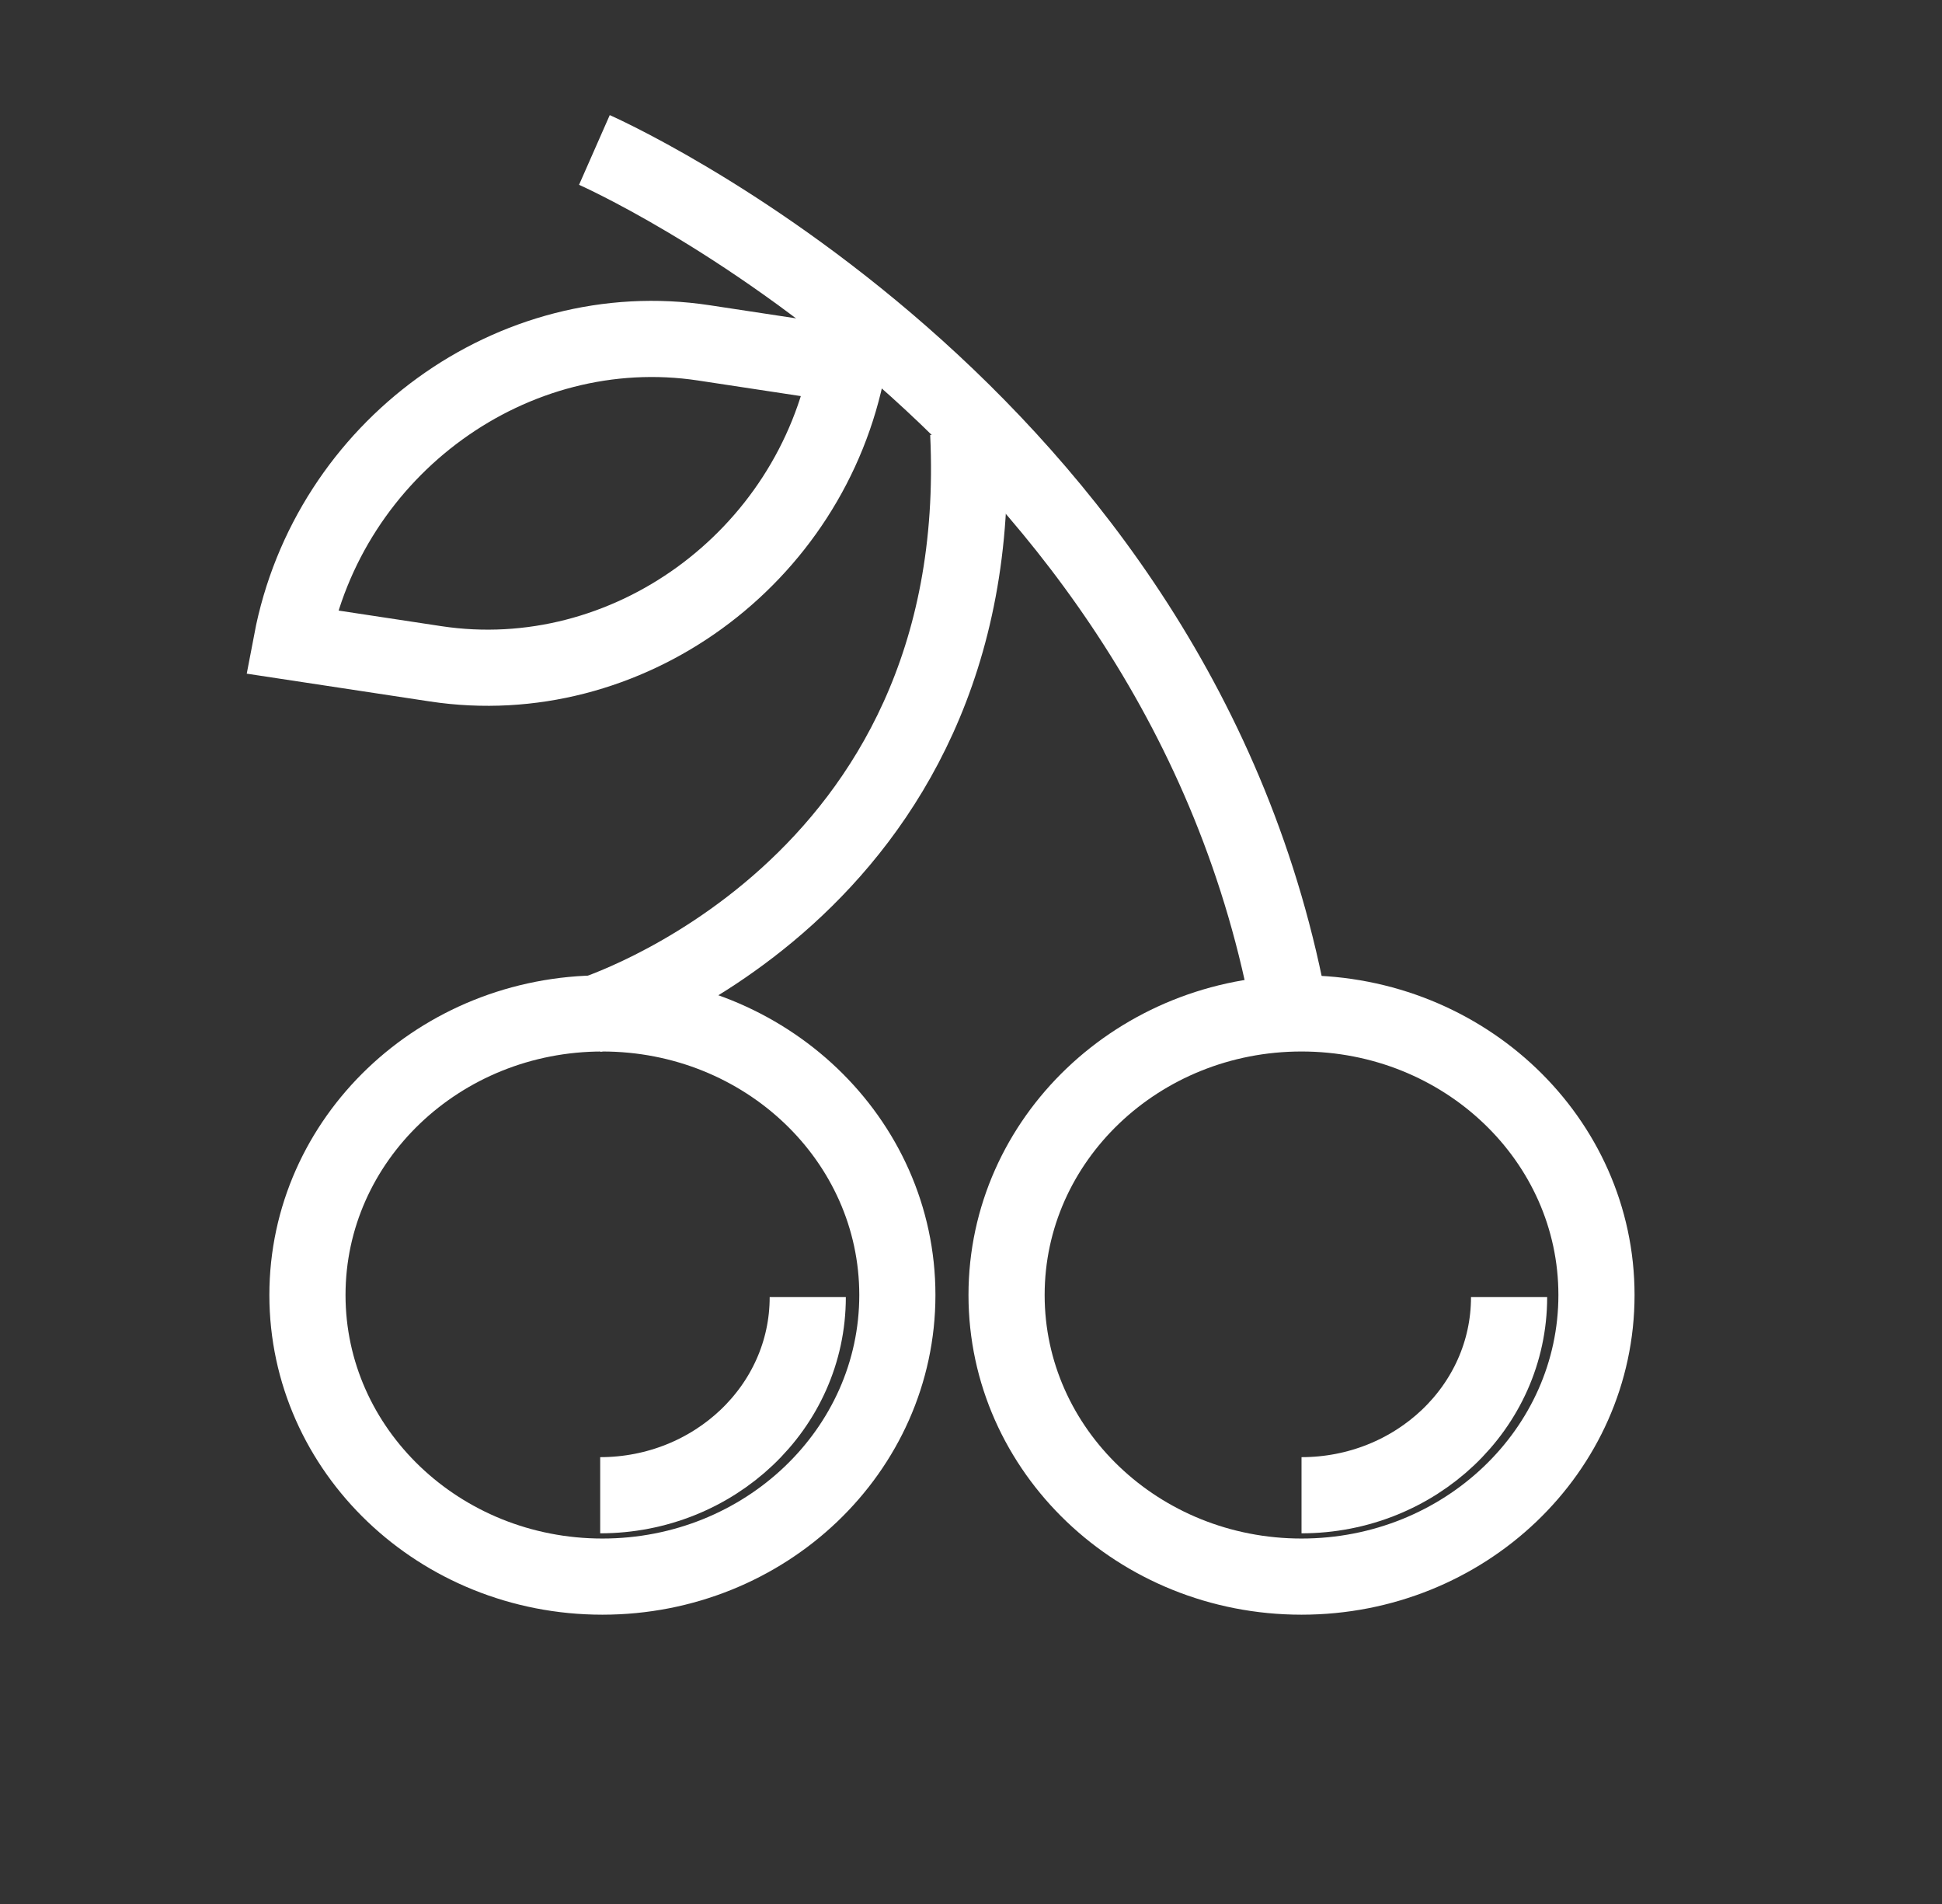 <svg width="51" height="50" viewBox="0 0 51 50" fill="none" xmlns="http://www.w3.org/2000/svg">
<rect x="0" y="0" width="51" height="50" fill="#333333" stroke="none"/>
<path d="M15.61 3.938C15.61 3.938 31.025 10.727 33.893 26.668" stroke="white" stroke-width="2"/>
<path d="M15.476 26.668C15.476 26.668 26.001 23.426 25.427 11.375" stroke="white" stroke-width="2"/>
<path d="M34.18 41.403C38.458 41.403 41.926 38.092 41.926 34.008C41.926 29.924 38.458 26.613 34.18 26.613C29.902 26.613 26.434 29.924 26.434 34.008C26.434 38.092 29.902 41.403 34.18 41.403Z" stroke="white" stroke-width="2"/>
<path d="M39.631 34.062C39.631 36.966 37.164 39.266 34.18 39.266" stroke="white" stroke-width="2"/>
<path d="M15.82 41.403C20.098 41.403 23.566 38.092 23.566 34.008C23.566 29.924 20.098 26.613 15.82 26.613C11.542 26.613 8.074 29.924 8.074 34.008C8.074 38.092 11.542 41.403 15.82 41.403Z" stroke="white" stroke-width="2"/>
<path d="M21.213 34.062C21.213 36.966 18.746 39.266 15.762 39.266" stroke="white" stroke-width="2"/>
<path d="M22.268 9.578L18.485 9.004C13.472 8.243 8.624 11.76 7.656 16.858L11.44 17.432C16.452 18.192 21.3 14.676 22.268 9.578Z" stroke="white" stroke-width="2"/>
</svg>
